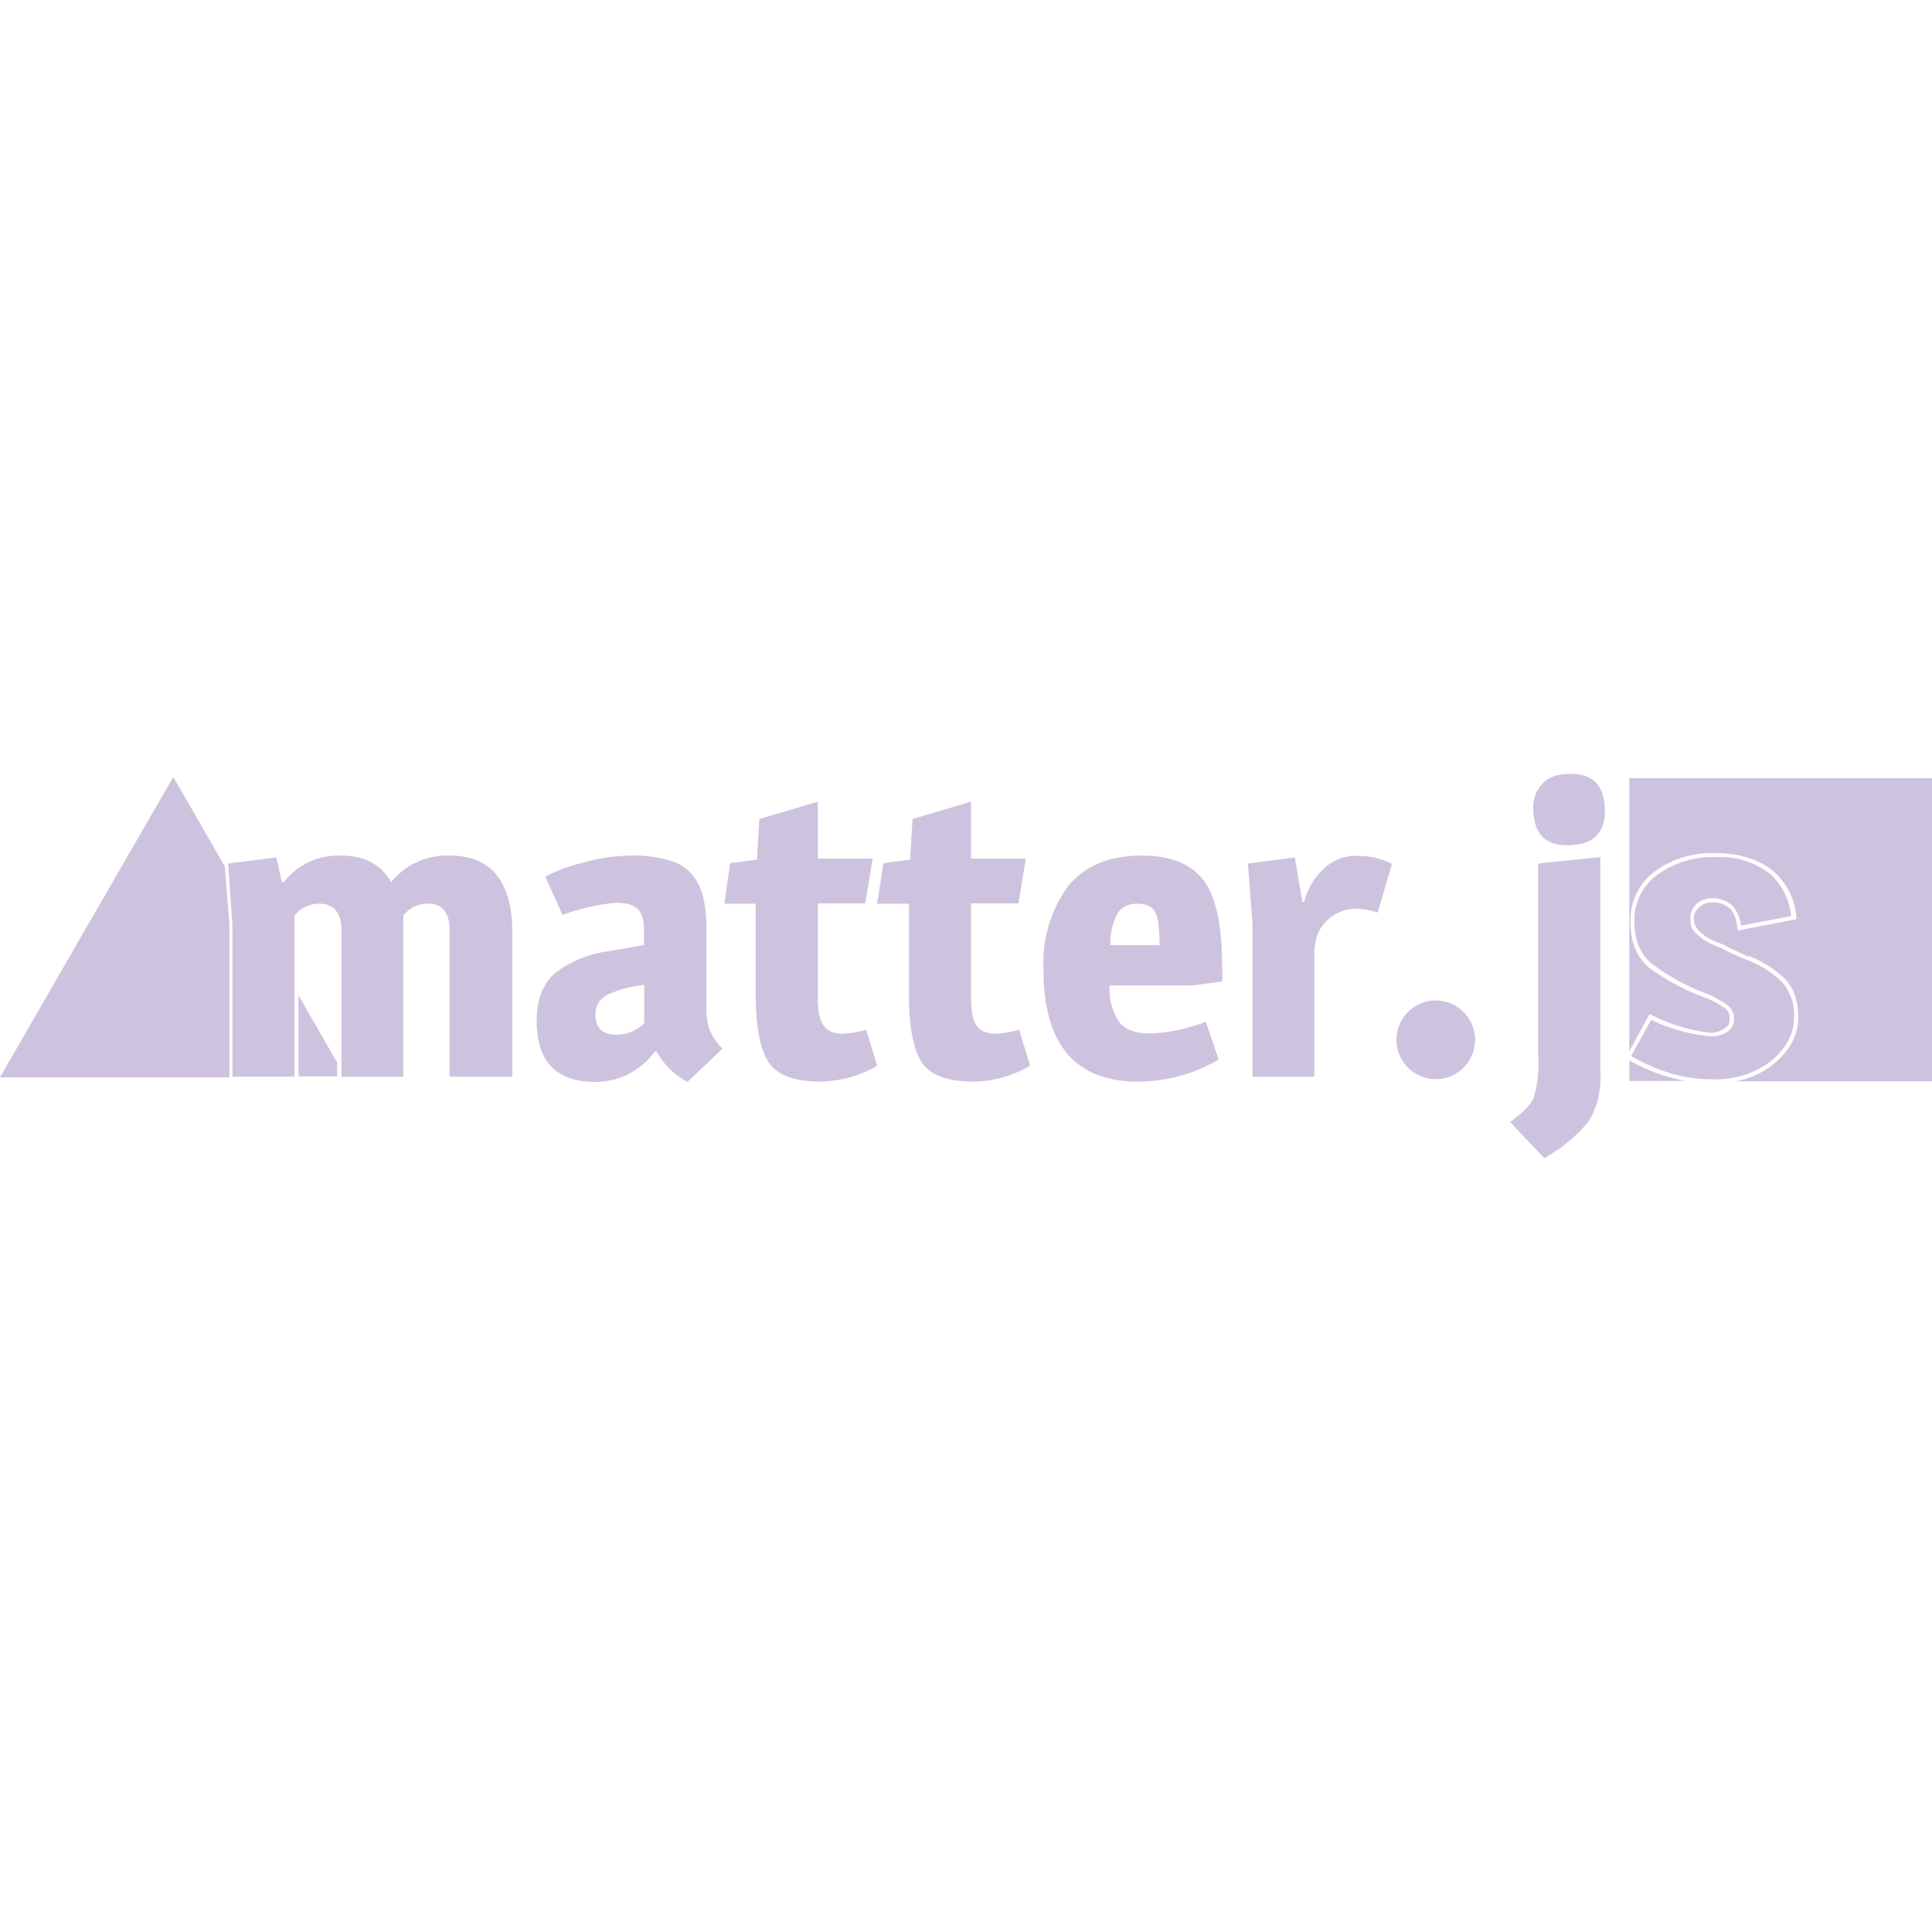 <svg role="img" width="32px" height="32px" viewBox="0 0 24 24" xmlns="http://www.w3.org/2000/svg"><title>Matter.js</title><path fill="#cec3de" d="M19.494 9.614c-.152 0-.265.046-.333.121a.412.412 0 0 0-.114.296c0 .314.14.469.416.469.167 0 .288-.038.364-.114a.416.416 0 0 0 .11-.302c0-.314-.137-.47-.417-.47h-.023zm-17.341.038-1.078 1.866L0 13.383h2.85v-1.9l-.058-.722Zm18.086.015v3.394l.25-.461.022.007a2.232 2.232 0 0 0 .73.224.31.31 0 0 0 .179-.053c.049-.03.068-.065.068-.125 0-.065-.027-.114-.099-.155a1.298 1.298 0 0 0-.17-.091 2.811 2.811 0 0 1-.738-.39c-.151-.129-.227-.322-.227-.567a.757.757 0 0 1 .303-.625 1.196 1.196 0 0 1 .753-.227c.295 0 .53.076.704.212a.844.844 0 0 1 .302.587v.022l-.726.14-.008-.03c-.011-.114-.038-.185-.087-.238a.299.299 0 0 0-.223-.08.227.227 0 0 0-.163.057c-.045.042-.068.087-.068.129 0 .049.008.079.019.102a.254.254 0 0 0 .05.068l.075.064a.802.802 0 0 0 .094.053l.13.05c.04.026.147.075.313.15v-.01a1.392 1.392 0 0 1 .44.275c.116.114.177.28.177.489 0 .211-.098.4-.291.567a1.022 1.022 0 0 1-.492.227H24V9.667Zm-10.08.292-.726.215-.03.504-.333.045-.072.503h.39v1.124c0 .386.049.662.15.832.107.17.322.254.655.254a1.43 1.43 0 0 0 .704-.197l-.136-.446a1.574 1.574 0 0 1-.288.049c-.113 0-.196-.034-.242-.102-.05-.065-.072-.186-.072-.356v-1.162h.59l.091-.556h-.68zm1.903 0-.726.215-.03.504-.333.045-.076.503h.394v1.124c0 .386.049.662.15.832.103.17.323.254.655.254a1.415 1.415 0 0 0 .7-.197l-.136-.446a1.574 1.574 0 0 1-.287.049c-.114 0-.193-.034-.242-.102-.046-.065-.069-.186-.069-.356v-1.162h.59l.091-.556h-.68zm-7.862.67a.848.848 0 0 0-.677.332h-.02l-.071-.31-.598.076.053.757v1.891h.772v-2.001a.39.39 0 0 1 .306-.148c.182 0 .277.114.277.33v1.82h.768v-2.002a.378.378 0 0 1 .31-.148c.178 0 .265.114.265.33v1.82h.78v-1.783c0-.643-.262-.965-.78-.965a.897.897 0 0 0-.727.33c-.12-.22-.333-.33-.628-.33Zm3.61 0a2.244 2.244 0 0 0-.564.086 2.126 2.126 0 0 0-.473.174l.215.477a2.584 2.584 0 0 1 .666-.151c.137 0 .227.03.273.083.049.05.072.133.072.242v.2l-.44.076a1.389 1.389 0 0 0-.665.273c-.151.132-.227.33-.227.594 0 .503.242.757.726.757a.908.908 0 0 0 .742-.379h.019a.957.957 0 0 0 .386.379l.435-.413a.757.757 0 0 1-.167-.25 1.07 1.07 0 0 1-.034-.302v-.95a1.62 1.62 0 0 0-.03-.34.742.742 0 0 0-.113-.277.518.518 0 0 0-.292-.211 1.472 1.472 0 0 0-.492-.069zm6.337 0c-.39.007-.68.136-.881.382a1.612 1.612 0 0 0-.303 1.033c0 .93.393 1.392 1.173 1.392a2.005 2.005 0 0 0 1.003-.273l-.16-.472a2.085 2.085 0 0 1-.688.147c-.19 0-.318-.05-.393-.147a.757.757 0 0 1-.114-.45h1.04l.36-.05c0-.212-.004-.39-.015-.53-.03-.352-.114-.605-.242-.756-.16-.186-.405-.277-.742-.277zm2.683 0a.598.598 0 0 0-.378.155.866.866 0 0 0-.254.423h-.019l-.094-.556-.583.076.057.749v1.9h.768v-1.514c0-.19.053-.33.159-.428a.522.522 0 0 1 .355-.147.984.984 0 0 1 .273.049l.178-.605a.946.946 0 0 0-.432-.099h-.026zm3.05.018-.772.08v2.395a1.513 1.513 0 0 1-.053.507c-.034.087-.133.19-.295.31l.423.447a1.892 1.892 0 0 0 .56-.466 1.06 1.06 0 0 0 .137-.598zm1.43 0a1.162 1.162 0 0 0-.727.224.692.692 0 0 0-.28.575c0 .242.076.408.216.526a2.747 2.747 0 0 0 .719.386 1.699 1.699 0 0 1 .182.102c.079.045.12.113.12.189a.19.19 0 0 1-.09.174.367.367 0 0 1-.208.05 2.126 2.126 0 0 1-.73-.205l-.25.45c.329.19.654.288.983.288a1.135 1.135 0 0 0 .769-.235c.185-.163.272-.337.272-.533a.61.61 0 0 0-.163-.454 1.29 1.29 0 0 0-.416-.258 3.746 3.746 0 0 1-.325-.147l-.114-.05a1.022 1.022 0 0 1-.113-.06l-.08-.068a.31.31 0 0 1-.06-.08.375.375 0 0 1-.015-.125.22.22 0 0 1 .075-.166.284.284 0 0 1 .197-.072c.106 0 .19.038.253.099a.439.439 0 0 1 .103.242l.62-.118a.795.795 0 0 0-.265-.53 1.014 1.014 0 0 0-.673-.204Zm-7.204.58h.022c.118 0 .193.037.227.113.034.075.05.212.05.4h-.613a.829.829 0 0 1 .083-.381c.049-.084.125-.125.23-.133zm-6.103 1.01v.472a.47.47 0 0 1-.341.144c-.178 0-.265-.083-.265-.25 0-.113.05-.189.14-.242a1.4 1.4 0 0 1 .466-.125zm-4.295.128v1.007h.48v-.174zm14.094.064a.488.488 0 0 0-.454.489.488.488 0 0 0 .492.488.488.488 0 0 0 .484-.492.488.488 0 0 0-.488-.485.488.488 0 0 0-.037 0zm2.437.742v.257h.704a2.176 2.176 0 0 1-.704-.257z"/></svg>